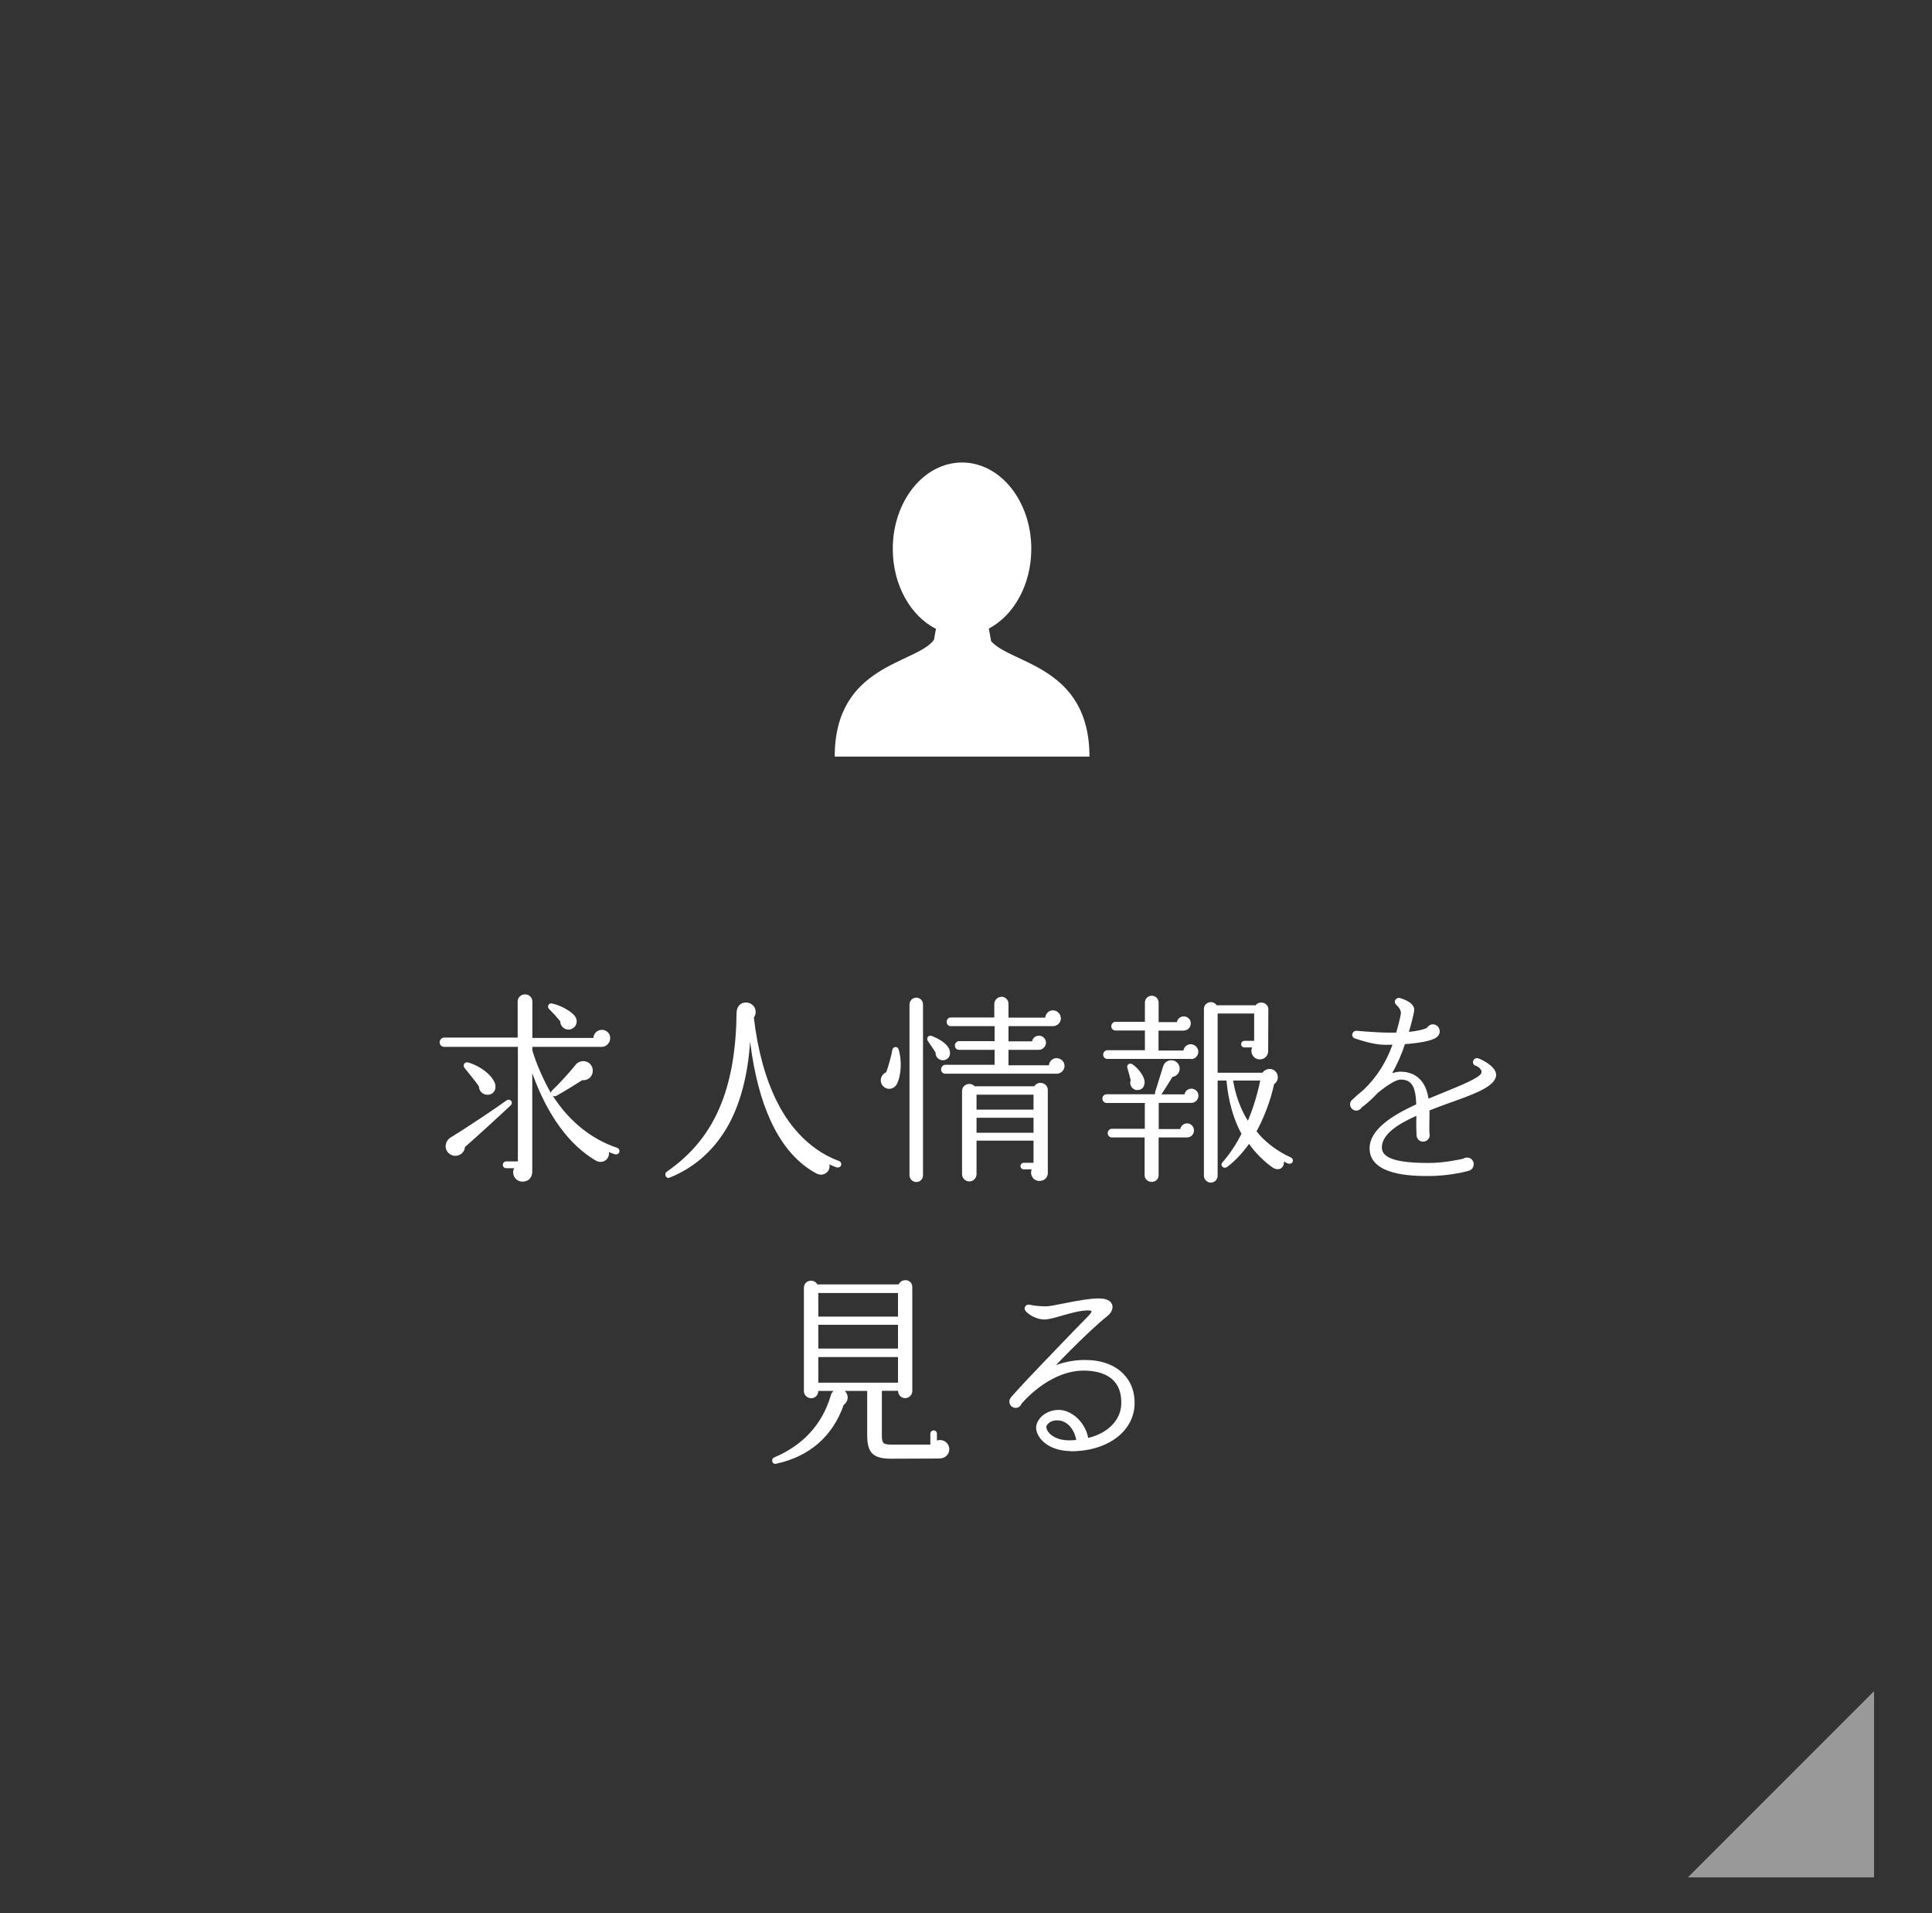 <?xml version="1.0" encoding="UTF-8"?><svg id="_レイヤー_2" xmlns="http://www.w3.org/2000/svg" viewBox="0 0 200 198"><rect x="0" y="0" width="200" height="198" fill="#333333" stroke="none"/><defs><style>.cls-1{fill:none;}.cls-2{opacity:.5;}.cls-2,.cls-3{fill:#fff;}</style></defs><g id="contents"><rect class="cls-1" width="200" height="198"/><path class="cls-3" d="M63.65,119.47c-.21-.06-.42-.15-.61-.23.08.82-.71,1.26-1.37.88-2.65-1.55-4.98-4.58-6.57-9.05v10.18c0,.67-.42,1.05-1.01,1.05-.74,0-1.18-.76-.86-1.39h-.84c-.19,0-.34-.15-.34-.34s.15-.36.34-.36h1.22v-11.86h-7.64c-.25,0-.46-.21-.46-.46s.21-.5.46-.5h7.62v-3.74c0-.42.34-.73.76-.73s.76.31.76.73v3.78h6.32c.02-.48.4-.84.88-.84s.86.38.86.86c0,.44-.38.9-.84.9h-7.22v.36c.36,1.3,1.26,3.32,1.93,4.43,0-.11.04-.21.13-.29.69-.65,1.72-1.78,2.37-2.58.19-.29.55-.46.92-.44.55.04.95.52.9,1.07-.04.57-.53.96-1.09.9-.63.4-1.72,1.09-2.71,1.64-.13.04-.23.04-.34-.02,1.68,2.6,3.95,4.47,6.66,5.38.19.06.29.25.23.44-.06.19-.27.29-.46.23ZM48.13,118.73c-.04.52-.5.92-1.03.9-.55-.02-.99-.48-.97-1.03.02-.34.21-.67.48-.84,1.66-1.01,4.85-3.15,5.82-3.86.36-.27.76.19.44.5-.63.61-3.91,3.61-4.75,4.33ZM50.46,113.31c-.48,0-.88-.38-.88-.86-.25-.4-1.24-1.6-1.47-1.89-.27-.32,0-.69.36-.59,1.26.36,2.41,1.26,2.75,2.12.23.59-.08,1.22-.76,1.22ZM59.15,106.51c-.57.21-1.15-.21-1.15-.8-.36-.44-.76-.88-1.16-1.28-.25-.25-.04-.63.29-.57.8.15,2,.78,2.39,1.32.34.46.19,1.11-.38,1.32Z"/><path class="cls-3" d="M86.62,120.83c-.29-.08-.76-.32-.76-.32.15.78-.65,1.32-1.34.95-1.89-1.01-3.53-2.79-4.77-5.52-.97-2.12-1.68-4.79-2.1-8.13-.23,3.53-1.05,6.61-2.41,8.92-1.45,2.46-3.49,4.2-5.96,5.17-.32.12-.59-.4-.25-.63,2.56-1.78,4.47-4.03,5.69-7.18.97-2.5,1.49-5.56,1.53-9.26,0-.63.4-1.09.99-1.07.86.04,1.24.9.8,1.57.4,3.44,1.22,6.34,2.37,8.65,1.57,3.19,3.93,5.27,6.45,6.19.17.06.27.27.21.44-.06.17-.27.27-.44.21Z"/><path class="cls-3" d="M92.84,112.22c-.27.48-.92.67-1.39.23-.48-.46-.29-1.22.29-1.47.17-.42.55-1.74.63-2.31.06-.36.55-.42.65-.06.34,1.03.31,2.69-.19,3.61ZM95.55,121.63c0,.4-.29.71-.69.71s-.71-.32-.71-.71v-17.66c0-.4.32-.71.71-.71s.69.31.69.71v17.66ZM97.79,109.72c-.5.12-.97-.27-.94-.78-.17-.29-.59-.88-.8-1.2-.19-.27.06-.65.4-.52.92.36,1.6.86,1.81,1.36s.04,1.01-.46,1.13ZM109.34,111.13h-11.48c-.25,0-.44-.19-.44-.44s.19-.48.44-.48h5.1v-1.55h-3.67c-.25,0-.44-.19-.44-.44s.19-.46.44-.46h3.67v-1.55h-4.54c-.25,0-.42-.19-.42-.44s.17-.46.42-.46h4.51v-1.41c0-.4.36-.73.76-.73s.71.34.71.73v1.43h3.8c.04-.42.38-.76.8-.76.44,0,.82.38.82.82,0,.48-.38.82-.84.82h-4.58v1.57h2.44c.06-.34.36-.59.71-.59.4,0,.73.34.73.73s-.34.74-.73.74h-3.15v1.6h4.18c.04-.42.38-.74.8-.74.44,0,.82.36.82.8,0,.48-.4.82-.86.82ZM108.48,121.33c0,.55-.36.9-.88.9-.63,0-1.03-.63-.8-1.2h-.82c-.19,0-.34-.15-.34-.34s.15-.34.34-.34h1.01v-2.29h-5.9v3.46c0,.42-.32.76-.74.76s-.76-.34-.76-.76v-8.59c0-.69.86-.99,1.3-.5h6.19c.38-.63,1.39-.36,1.39.4v8.48ZM101.09,114.85h5.9v-1.55h-5.9v1.55ZM101.09,117.24h5.9v-1.55h-5.9v1.55Z"/><path class="cls-3" d="M123.35,114.15h-3.4v2.71h2.23c.06-.34.36-.59.71-.59.4,0,.71.34.71.73,0,.42-.32.73-.74.73h-2.92v3.91c0,.4-.32.69-.71.69s-.74-.29-.74-.69v-3.91h-3.38c-.25,0-.44-.19-.44-.44s.19-.46.44-.46h3.4v-2.67h-3.95c-.25,0-.44-.21-.44-.46s.19-.44.44-.44h5.02c-.02-.06-.02-.15,0-.23l.82-2.64c.1-.38.44-.65.86-.65.48,0,.86.38.86.86,0,.44-.32.8-.74.86-.29.46-.84,1.34-1.15,1.81h2.39c.06-.34.36-.59.71-.59.4,0,.73.32.73.71,0,.46-.36.76-.73.76ZM123.31,109.6h-8.67c-.25,0-.44-.19-.44-.44s.19-.46.44-.46h3.88v-2.04h-3.04c-.25,0-.44-.19-.44-.44s.19-.46.44-.46h3.04v-1.99c0-.4.31-.71.71-.71s.71.32.71.71v2.02h1.89c.06-.34.36-.59.71-.59.4,0,.73.31.73.71,0,.46-.36.76-.76.76h-2.58v2.06h2.58c.06-.38.38-.65.76-.65.42,0,.78.36.78.78s-.34.76-.76.76ZM117.72,112.83c-.5-.02-.86-.55-.67-1.01-.06-.29-.27-1.05-.34-1.26-.13-.38.25-.59.52-.4.57.38,1.16,1.13,1.26,1.74.02.5-.19.94-.78.92ZM133.37,120.45c-.17-.06-.29-.15-.46-.23.04.71-.57,1.01-1.15.63-.86-.57-1.91-1.64-2.46-2.46-.61.86-1.39,1.74-2.27,2.39-.34.25-.8-.13-.46-.5.8-.92,1.43-1.91,1.95-2.92-1.24-2.27-1.49-4.75-1.55-5.52h-.92v9.85c0,.4-.32.71-.71.71s-.71-.32-.71-.71v-17.26c0-.71.94-.97,1.32-.38h4.03c.42-.54,1.32-.27,1.32.44l-.02,4.3c0,.48-.38.86-.86.86-.65,0-1.05-.67-.8-1.24h-.8c-.19,0-.34-.15-.34-.34s.15-.34.34-.34h1.01v-2.83h-3.78v6.13h4.64c.36-.53,1.18-.53,1.49.06.21.4.08.88-.29,1.13-.15.73-.67,2.79-1.81,4.87.71.96,2.08,2.06,3.55,2.71.17.06.25.27.19.44-.06.17-.27.25-.44.19ZM127.65,111.84c.11.65.44,2.44,1.53,4.16.76-1.79,1.13-3.44,1.28-4.16h-2.81Z"/><path class="cls-3" d="M150.06,114.15c-.67.25-1.39.5-2.08.78v.48c0,.57-.04,1.49,0,1.91,0,.04.02.11.02.17,0,.38-.31.67-.69.67-.36,0-.63-.27-.67-.63-.02-.32-.04-1.09-.02-2.04-1.97.88-3.57,1.93-3.57,3.28,0,1.09,1.49,1.6,4.83,1.6,1.66,0,3.19-.36,3.59-.44.13-.08.25-.12.4-.12.4,0,.69.31.69.69,0,.34-.23.61-.55.69-.71.19-2.29.53-4.14.53-1.49,0-6.09,0-6.09-2.86,0-1.93,2.27-3.38,4.83-4.56-.06-1.89-.5-2.56-1.62-2.56-.5,0-1.45.63-2.37,1.38-.48.53-1.03,1.03-1.66,1.51-.13.19-.32.32-.55.32-.36,0-.65-.29-.65-.65,0-.25.11-.38.25-.5.23-.23.78-.71,1.16-1.01,1.47-1.43,2.35-2.94,2.98-4.66-.44,0-.8.02-1.03,0-.97-.04-2.25-.44-2.86-.65-.23-.08-.34-.32-.25-.52.06-.17.23-.27.42-.27.86.08,2.62.19,3.23.19h.88c.11-.38.48-1.74.48-2.06,0-.34-.34-.69-.48-.82-.08-.08-.15-.19-.15-.31,0-.08.04-.19.1-.25.11-.13.25-.17.4-.15.27.08,1.51.44,1.51,1.22,0,.38-.42,1.85-.55,2.29.84-.08,1.49-.23,1.85-.4.13-.21.36-.38.63-.38.4,0,.71.34.71.73,0,.25-.13.46-.32.61-.52.4-1.95.61-3.28.71-.36,1.09-.8,2.08-1.32,3,.29-.08.57-.15.84-.15.99,0,2.56.4,2.92,2.79.55-.23,1.11-.46,1.64-.67,1.68-.69,3.57-1.45,3.82-1.95.15-.34-.29-.69-.57-.78-.23-.06-.34-.29-.27-.5.08-.23.32-.34.53-.27.59.21,2.12,1.03,1.81,1.97-.34,1.05-2.31,1.76-4.81,2.65Z"/><path class="cls-3" d="M97.29,150.96l-5.04.02c-1.87,0-2.48-.61-2.48-2.44v-4.58h-2.33c.46.4.4,1.11-.1,1.45-1.16,3.28-3.53,5.33-6.99,6.09-.44.1-.57-.5-.21-.65,2.94-1.24,4.98-3.38,5.88-6.47.04-.17.15-.31.27-.42h-1.58c0,.42-.31.76-.73.76s-.76-.34-.76-.73v-10.69c0-.8,1.03-1.01,1.39-.36h8.42c.32-.69,1.41-.55,1.41.29v10.75c0,.4-.34.73-.74.73-.42,0-.73-.34-.73-.76h-1.68v4.58c0,.86.13.99,1.03.99h3.99v-1.13c0-.19.15-.34.34-.34s.34.15.34.34v.71c.61-.21,1.28.23,1.28.9,0,.53-.44.95-.97.95ZM84.71,136.27h8.25v-2.44h-8.25v2.44ZM84.71,139.58h8.25v-2.46h-8.25v2.46ZM84.71,143.11h8.25v-2.65h-8.25v2.65Z"/><path class="cls-3" d="M110.79,150.19c-2.41-.04-3.53-1.47-3.53-2.41,0-.88.97-1.85,2.35-1.85,1.26,0,2.71,1.18,3.04,2.9,2.27-.55,3.36-2.04,3.42-3.44.04-.9-.13-1.81-.78-2.48-.65-.69-1.74-1.05-3.09-1.05-3.25,0-5.79,2.67-6.45,3.42-.08.25-.32.44-.61.44-.36,0-.65-.29-.65-.65,0-.19.06-.29.17-.44.02-.04.17-.21.4-.46,1.58-1.76,4.2-4.43,5.96-6.28.4-.4,1.22-1.24,1.66-1.7.08-.08.34-.36.31-.5-.02-.02-.1-.06-.36-.06-.8,0-1.81.29-2.69.54-.74.21-1.37.4-1.83.4-.73,0-1.51-.4-1.93-.86-.15-.17-.15-.42.02-.57.1-.1.25-.13.38-.1.42.1,1.11.17,1.7.17.36,0,1.16-.17,2.02-.34,1.18-.23,2.5-.48,3.4-.48.8,0,1.28.21,1.43.65.15.46-.17.94-.55,1.22-.97.76-3.17,2.83-5.27,5.04.9-.34,1.91-.54,3-.54,1.7,0,3.09.5,4.01,1.47.8.82,1.18,1.91,1.13,3.19-.13,2.83-2.92,4.83-6.7,4.79ZM109.6,147.02c-.44-.04-.82.06-1.07.31-.13.11-.21.23-.21.36,0,.57.84,1.39,2.35,1.39.25,0,.5-.02.74-.04-.19-1.11-.92-1.95-1.81-2.02Z"/><path class="cls-3" d="M99.69,78.31h-13.28c0-9.57,8.41-9.57,10.27-12.08l.21-1.14c-2.62-1.33-4.47-4.53-4.47-8.28,0-4.94,3.21-8.94,7.17-8.94s7.17,4,7.17,8.94c0,3.71-1.82,6.9-4.4,8.25l.24,1.3c2.05,2.38,10.18,2.54,10.18,11.95h-13.09Z"/><polygon class="cls-2" points="194 175.04 194 194.31 174.73 194.31 194 175.04"/></g></svg>
